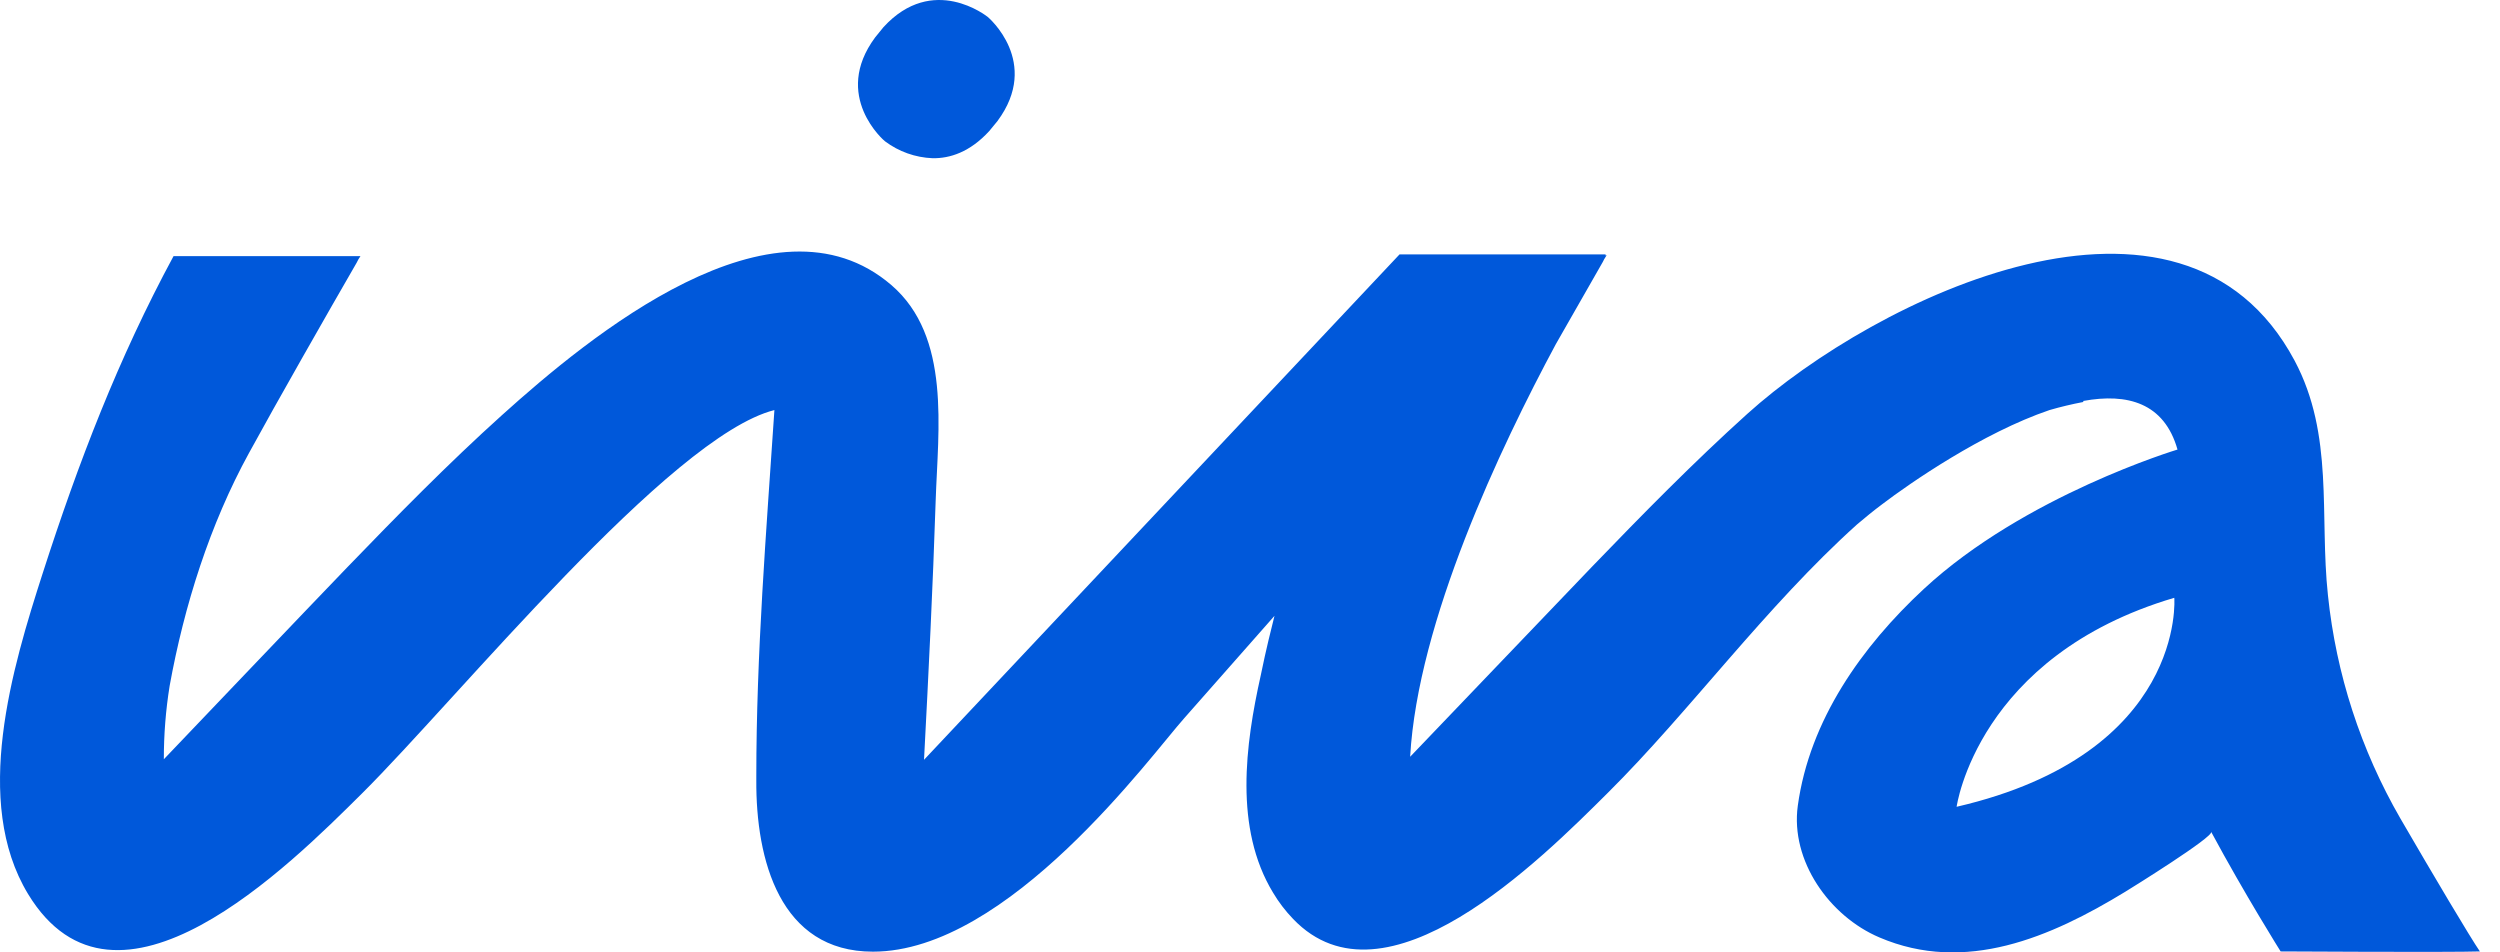 <svg width="84" height="32" viewBox="0 0 84 32" fill="none" xmlns="http://www.w3.org/2000/svg">
<path d="M29.738 4.749C30.2 5.095 30.756 5.293 31.334 5.316C31.913 5.326 32.588 5.114 33.239 4.403L33.364 4.251L33.377 4.235L33.391 4.218L33.516 4.066C34.981 2.088 33.202 0.578 33.184 0.566C33.166 0.554 31.349 -0.907 29.684 0.913L29.561 1.065C29.555 1.071 29.55 1.077 29.546 1.083L29.531 1.102L29.407 1.254C27.941 3.23 29.719 4.74 29.738 4.749Z" fill="#0058DA"/>
<path d="M80.653 27.501C79.324 25.2 78.494 22.645 78.219 20.003C77.93 17.314 78.432 14.621 77.098 12.116C73.294 4.992 63.011 10.027 58.709 13.906C56.902 15.535 55.185 17.285 53.497 19.036C52.512 20.059 47.8 24.995 47.381 25.427C47.637 20.885 50.409 15.035 52.279 11.558C52.868 10.522 53.44 9.52 53.857 8.796L53.898 8.714C53.955 8.624 53.983 8.576 53.983 8.576H53.933C53.944 8.559 53.953 8.548 53.958 8.548H47.024L31.047 25.529C31.2 22.624 31.344 19.721 31.439 16.815C31.516 14.435 31.963 11.308 29.95 9.578C25.994 6.181 19.802 11.302 16.865 13.95C15.056 15.579 13.341 17.329 11.65 19.08C10.62 20.145 5.506 25.511 5.505 25.511C5.504 24.684 5.569 23.86 5.7 23.044C6.188 20.354 7.051 17.617 8.369 15.216C9.281 13.542 11.036 10.468 11.985 8.825C12.02 8.748 12.062 8.675 12.112 8.606H5.831C3.976 12.039 2.635 15.535 1.436 19.257C0.411 22.439 -0.94 26.93 0.942 30.037C3.898 34.914 9.729 29.077 12.174 26.649C15.387 23.453 22.51 14.668 26.02 13.778C25.746 17.886 25.412 21.964 25.412 26.081C25.412 26.107 25.412 26.134 25.412 26.162C25.412 26.189 25.412 26.195 25.412 26.21C25.395 28.884 26.2 31.976 29.331 31.976C33.884 31.976 38.672 25.383 39.795 24.126L42.823 20.692C42.491 22.015 42.441 22.331 42.359 22.702C41.844 25.015 41.462 27.829 42.773 29.991C42.963 30.311 43.19 30.608 43.448 30.876C46.541 34.109 51.754 28.898 54.032 26.63C56.756 23.925 59.332 20.375 62.401 17.617C62.672 17.388 62.949 17.16 63.235 16.947C64.178 16.229 66.614 14.543 68.864 13.778C69.234 13.671 69.612 13.58 69.998 13.507V13.472C71.477 13.201 72.72 13.534 73.164 15.105C73.164 15.105 68.028 16.649 64.644 19.786C62.559 21.719 60.8 24.199 60.406 27.073C60.152 28.923 61.471 30.784 63.145 31.496C66.036 32.736 68.912 31.486 71.404 29.966C71.635 29.826 74.388 28.114 74.295 27.95C75.431 30.061 76.629 31.968 76.629 31.968C76.629 31.968 82.365 32.003 83.324 31.968C83.013 31.519 81.757 29.404 80.653 27.501ZM65.742 27.111C65.742 27.111 66.434 22.046 73.056 20.086C73.061 20.086 73.456 25.319 65.747 27.107L65.742 27.111Z" fill="#0058DA"/>
</svg>
